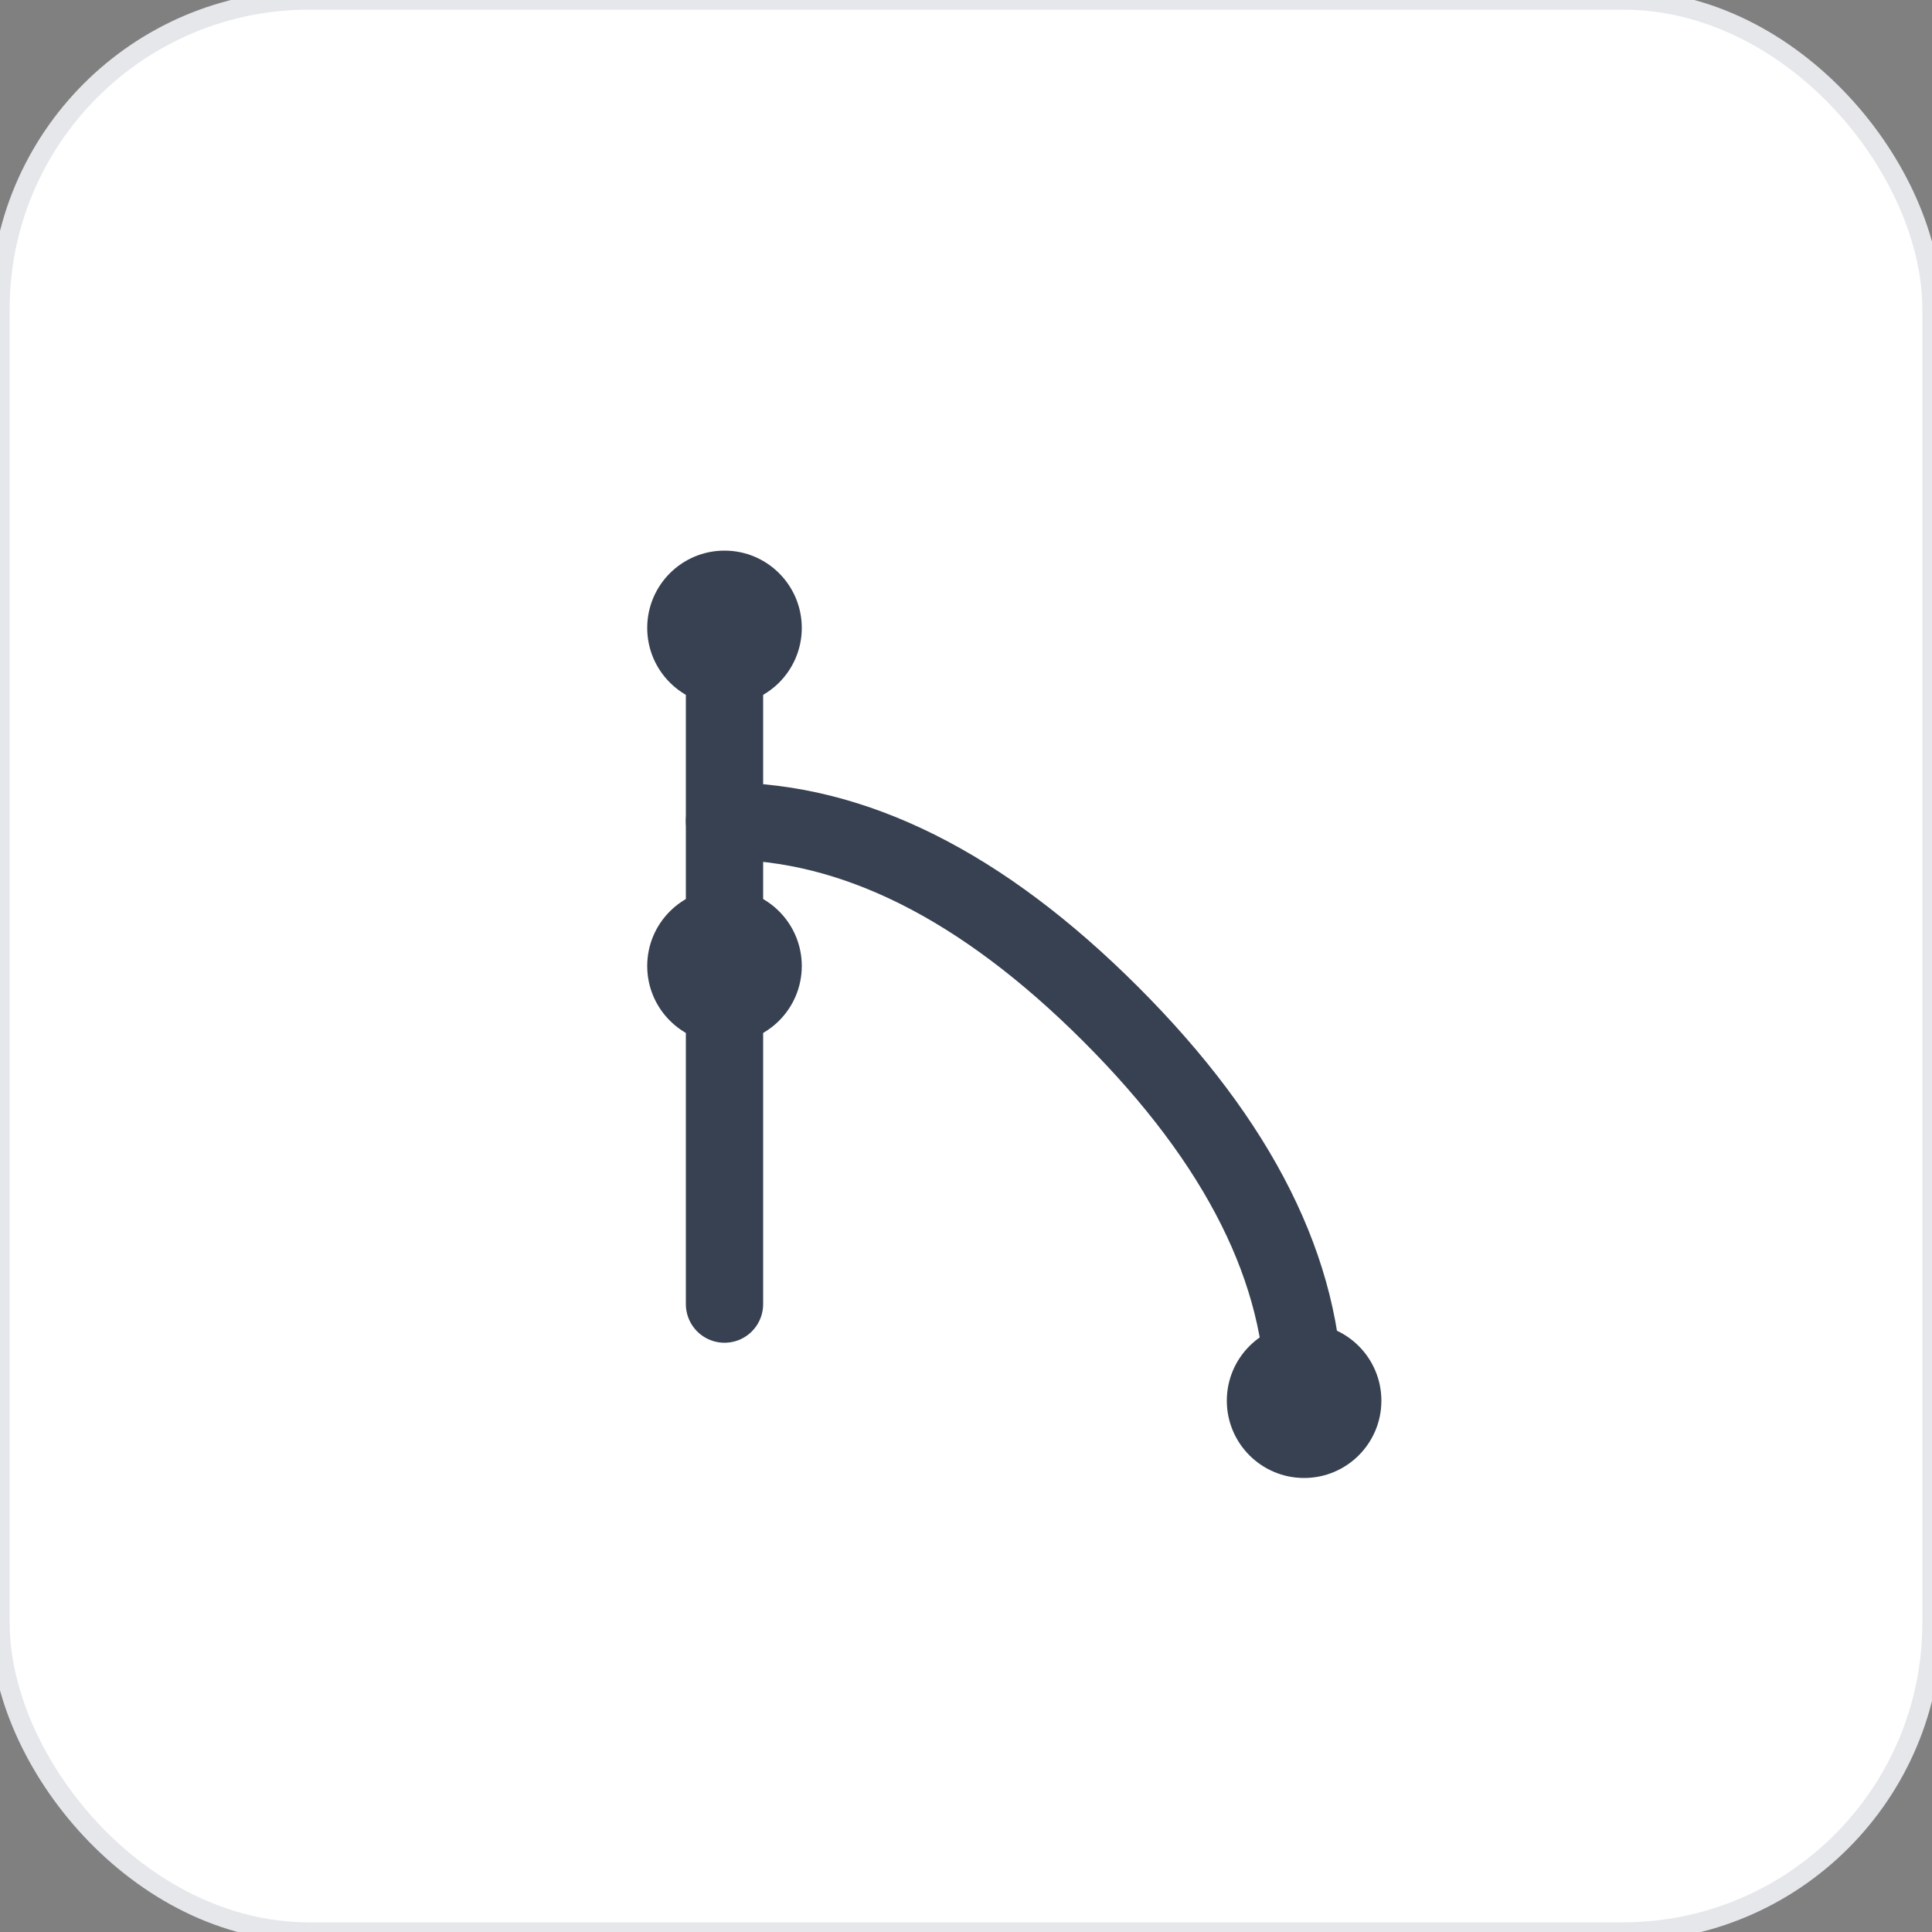 <svg xmlns="http://www.w3.org/2000/svg" viewBox="0 0 200 200" fill="none">
  <rect x="0" y="0" width="200" height="200" fill="#808080" stroke="none"/>
  <!-- Clean background with subtle border -->
  <rect width="200" height="200" rx="32" fill="white" stroke="#e5e7eb" stroke-width="2"/>

  <!-- GitBranch icon centered and larger -->
  <g transform="translate(50, 50)">
    <!-- Main branch line -->
    <line x1="25" y1="15" x2="25" y2="85" stroke="#374151" stroke-width="8" stroke-linecap="round"/>
    <!-- Branch line -->
    <path d="M25 35 Q45 35 65 55 Q85 75 85 95" stroke="#374151" stroke-width="8" stroke-linecap="round" fill="none"/>
    <!-- Commit dots -->
    <circle cx="25" cy="15" r="8" fill="#374151"/>
    <circle cx="25" cy="50" r="8" fill="#374151"/>
    <circle cx="85" cy="95" r="8" fill="#374151"/>
  </g>
</svg>
